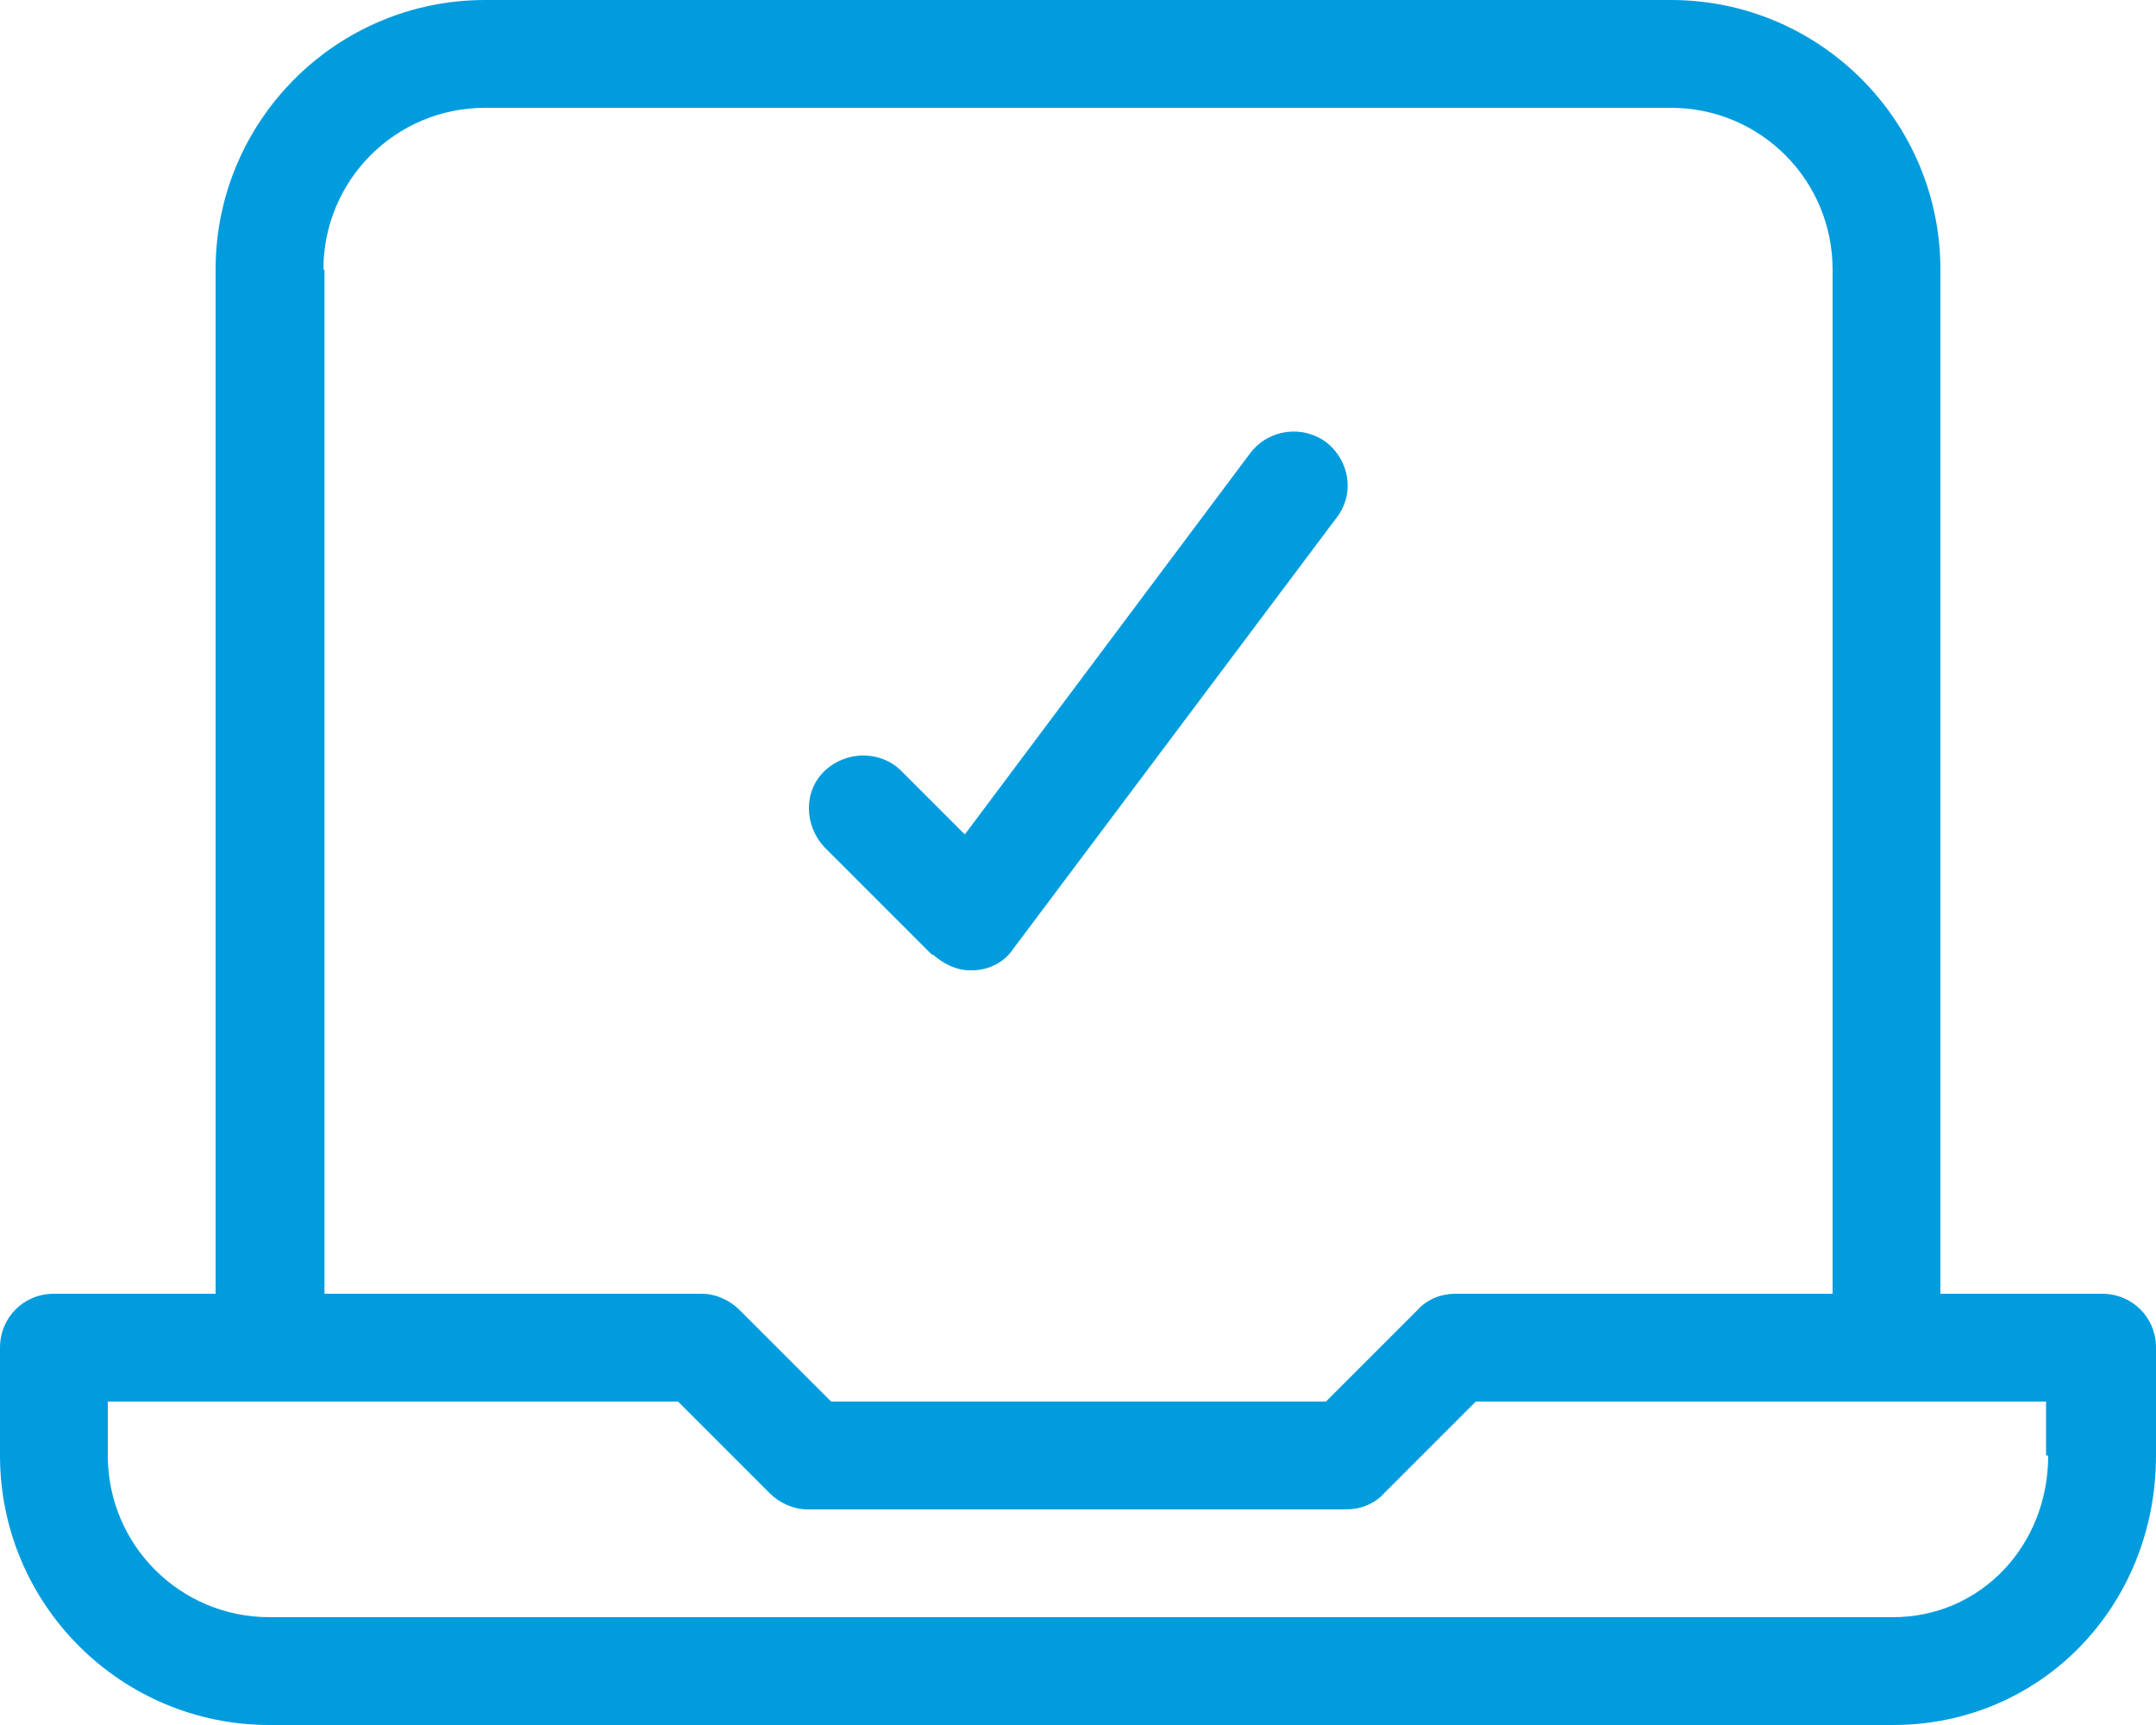 <?xml version="1.0" encoding="UTF-8"?>
<svg id="Layer_1" data-name="Layer 1" xmlns="http://www.w3.org/2000/svg" viewBox="0 0 20 16">
  <defs>
    <style>
      .cls-1 {
        fill: #009cde;
      }
    </style>
  </defs>
  <path class="cls-1" d="M19.5,12h-1.5V2.5c0-1.38-1.12-2.5-2.5-2.5H4.5c-1.38,0-2.5,1.12-2.5,2.5v9.5H.5c-.28,0-.5.22-.5.5v1c0,1.38,1.12,2.5,2.5,2.5h15.06c1.37,0,2.44-1.1,2.44-2.5v-1c0-.28-.22-.5-.5-.5ZM3,2.5c0-.83.67-1.5,1.5-1.5h11c.83,0,1.5.67,1.5,1.5v9.5h-3.5c-.13,0-.26.05-.35.15l-.85.85h-4.59l-.85-.85c-.09-.09-.22-.15-.35-.15h-3.5V2.5h0ZM19,13.5c0,.84-.63,1.5-1.44,1.5H2.5c-.83,0-1.5-.67-1.5-1.5v-.5h5.29l.85.85c.09.09.22.15.35.15h5c.13,0,.26-.05.35-.15l.85-.85h5.29v.5h.02Z"/>
  <path class="cls-1" d="M8.65,8.85c.1.09.22.15.35.15h.04c.15-.01.28-.08.36-.2l3-4c.17-.22.12-.53-.1-.7-.22-.16-.53-.12-.7.1l-2.65,3.54-.59-.59c-.19-.19-.51-.19-.71,0s-.19.51,0,.71l1,1h0Z"/>
</svg>